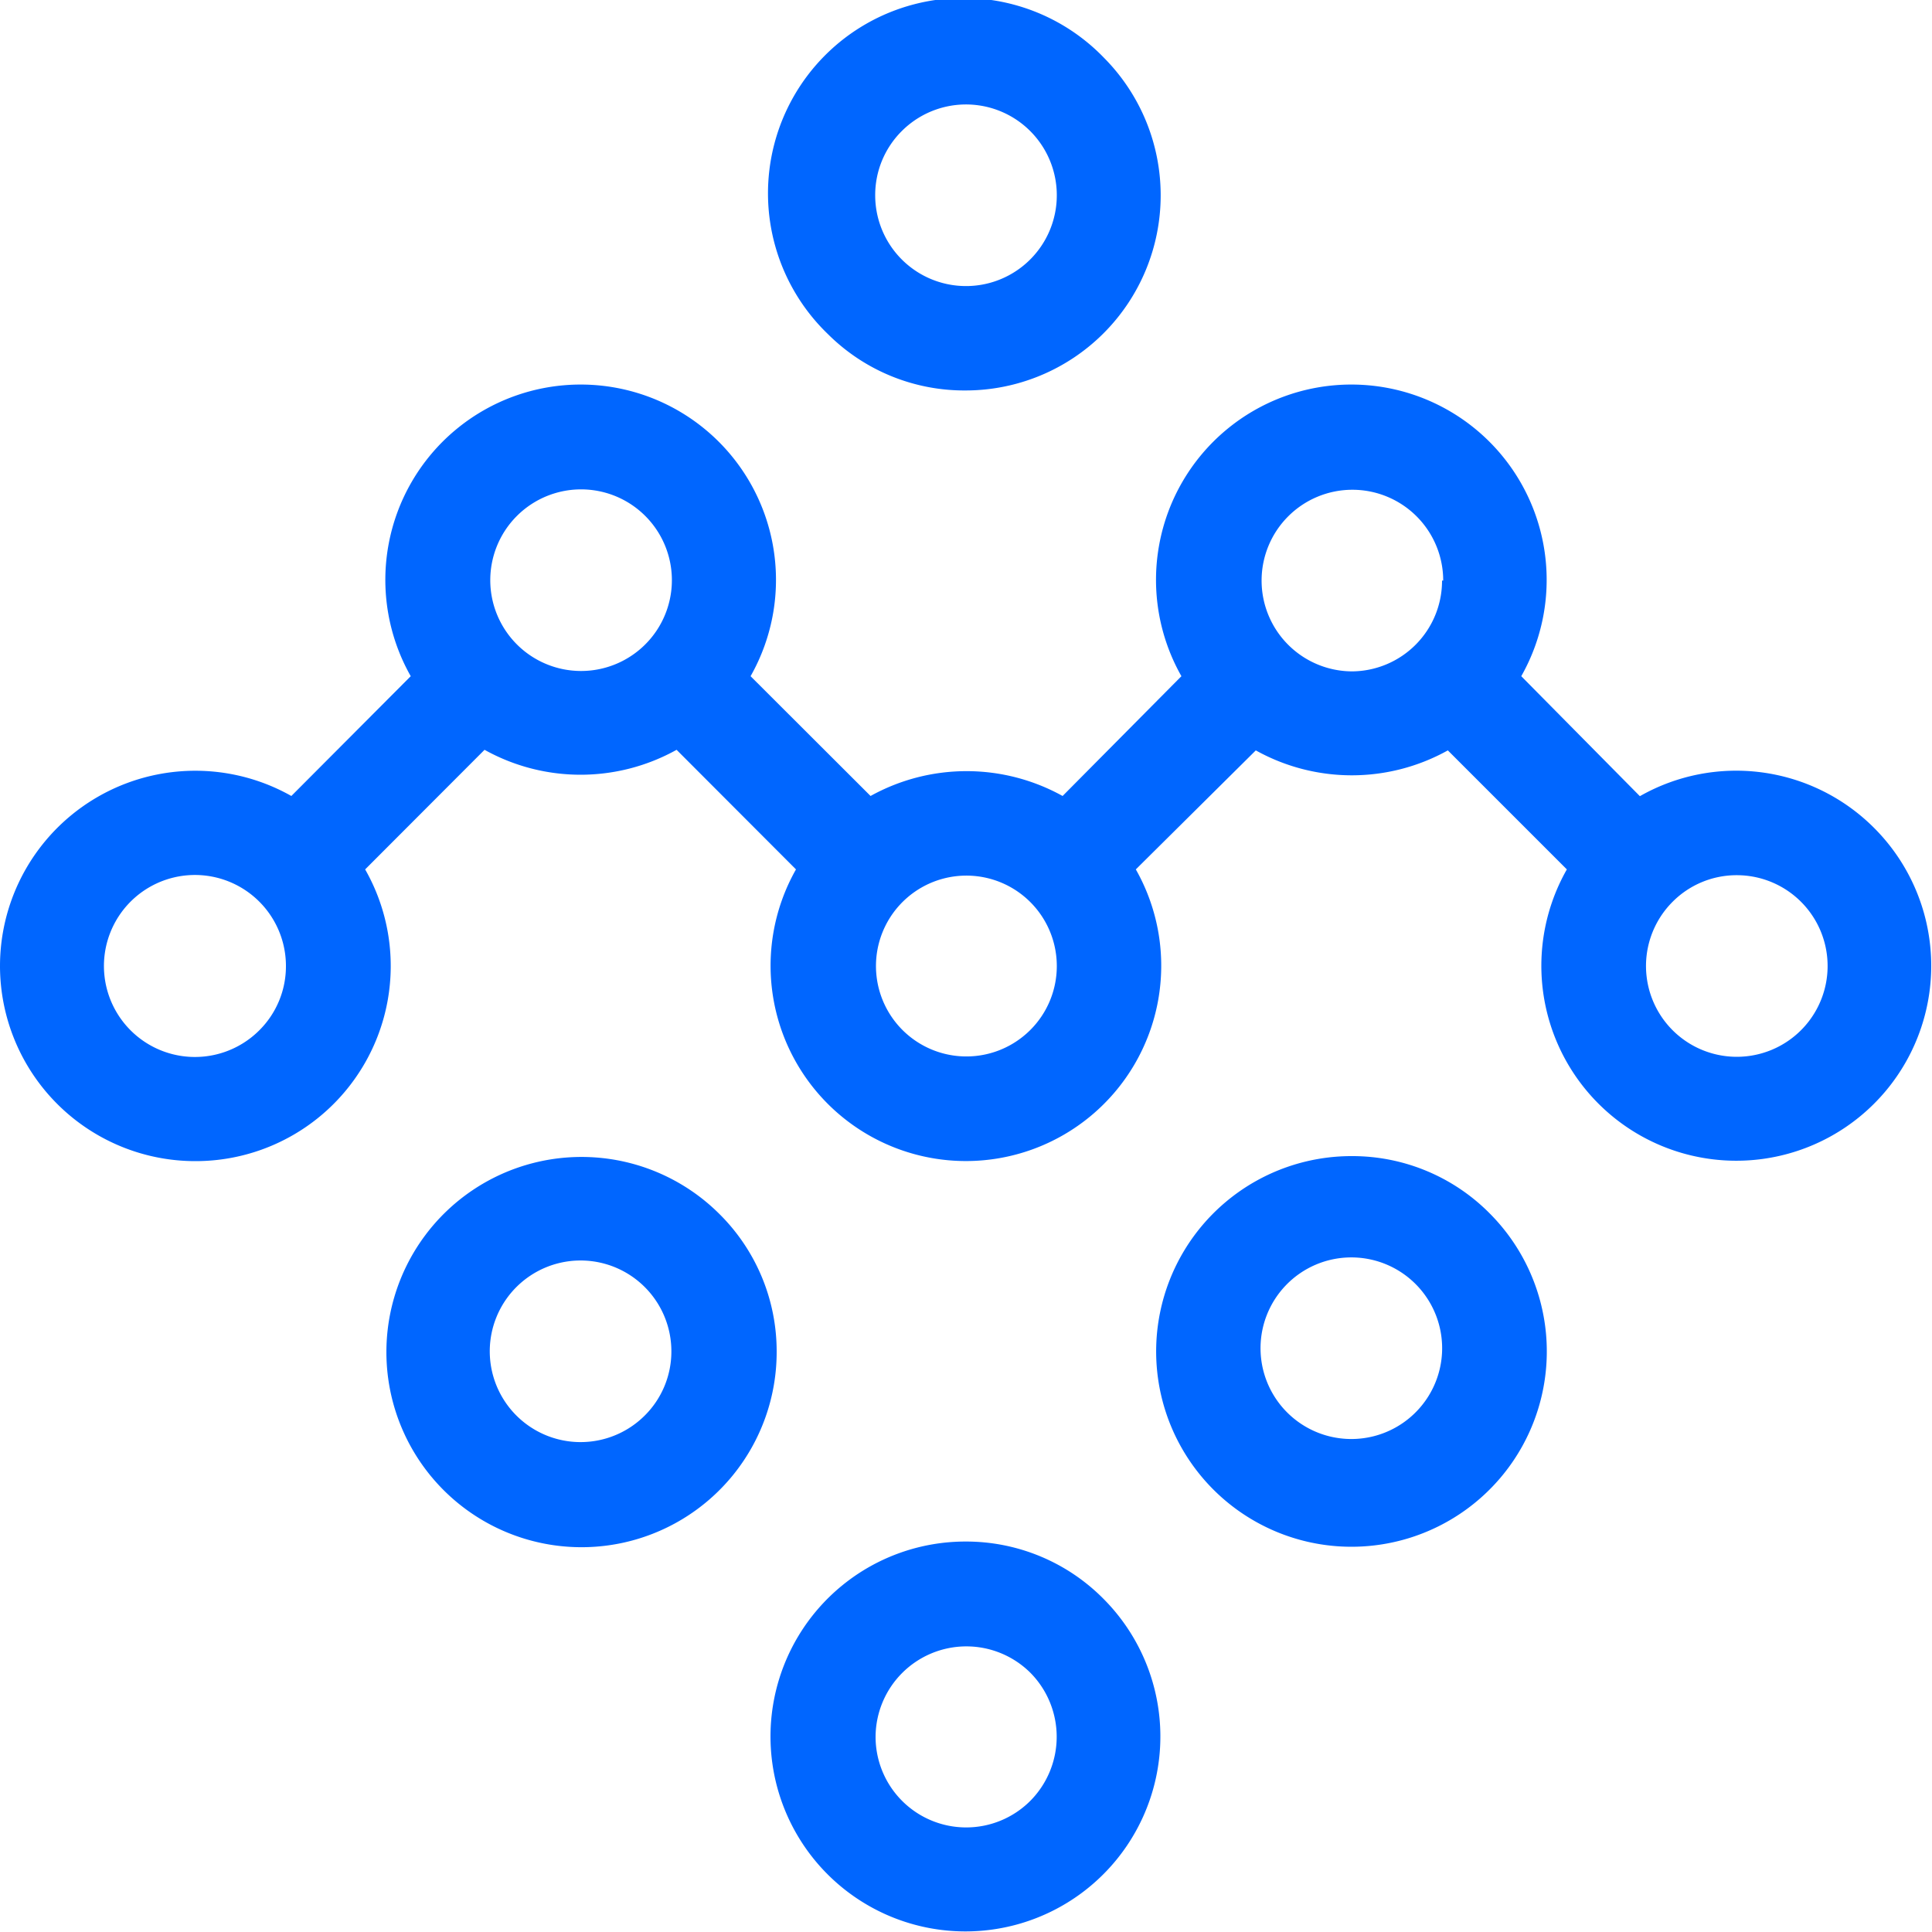 <svg id="Layer_1" data-name="Layer 1" xmlns="http://www.w3.org/2000/svg" viewBox="0 0 100 100"><defs><style>.cls-1{fill:#06f;}</style></defs><path class="cls-1" d="M50,20.21A10.1,10.1,0,0,0,57.15,3a10.11,10.11,0,1,0-14.3,14.29A10,10,0,0,0,50,20.21ZM46.68,6.78a4.7,4.7,0,1,1-1.38,3.33A4.67,4.67,0,0,1,46.68,6.78Z"/><path class="cls-1" d="M97,42.85a10.08,10.08,0,0,0-12.12-1.64L78.74,35a10.11,10.11,0,1,0-17.59,0L55,41.2a10.25,10.25,0,0,0-9.94,0L38.85,35a10.11,10.11,0,1,0-17.59,0L15.08,41.2A10.11,10.11,0,0,0,0,50,10.11,10.11,0,0,0,10.11,60.1,10.1,10.1,0,0,0,18.9,45l6.18-6.19a10.22,10.22,0,0,0,9.94,0L41.2,45a10.11,10.11,0,1,0,17.59,0L65,38.84a10.22,10.22,0,0,0,9.94,0L81.1,45A10.09,10.09,0,1,0,97,42.85ZM13.43,53.32A4.71,4.71,0,1,1,14.8,50,4.67,4.67,0,0,1,13.43,53.32Zm13.3-26.59a4.7,4.7,0,1,1,3.32,8h0a4.7,4.7,0,0,1-3.32-8ZM53.32,53.32A4.68,4.68,0,1,1,54.7,50,4.67,4.67,0,0,1,53.32,53.32ZM74.64,30.05A4.69,4.69,0,0,1,70,34.75h0a4.7,4.7,0,1,1,4.7-4.7ZM89.89,45.3a4.7,4.7,0,1,1-3.32,1.38A4.67,4.67,0,0,1,89.89,45.3Z"/><path class="cls-1" d="M70,59.84a10.11,10.11,0,1,0,7.14,3A10,10,0,0,0,70,59.84ZM74.64,70a4.7,4.7,0,0,1-9.39,0,4.7,4.7,0,1,1,9.39,0Z"/><path class="cls-1" d="M37.2,62.8a10.1,10.1,0,1,0,3,7.15A10,10,0,0,0,37.2,62.8ZM33.37,73.27A4.7,4.7,0,1,1,34.75,70,4.67,4.67,0,0,1,33.37,73.27Z"/><path class="cls-1" d="M50,79.79a10.09,10.09,0,1,0,7.15,3A10,10,0,0,0,50,79.79Zm3.32,13.43a4.69,4.69,0,0,1-8-3.33,4.7,4.7,0,0,1,8-3.32A4.71,4.71,0,0,1,53.32,93.22Z"/></svg>